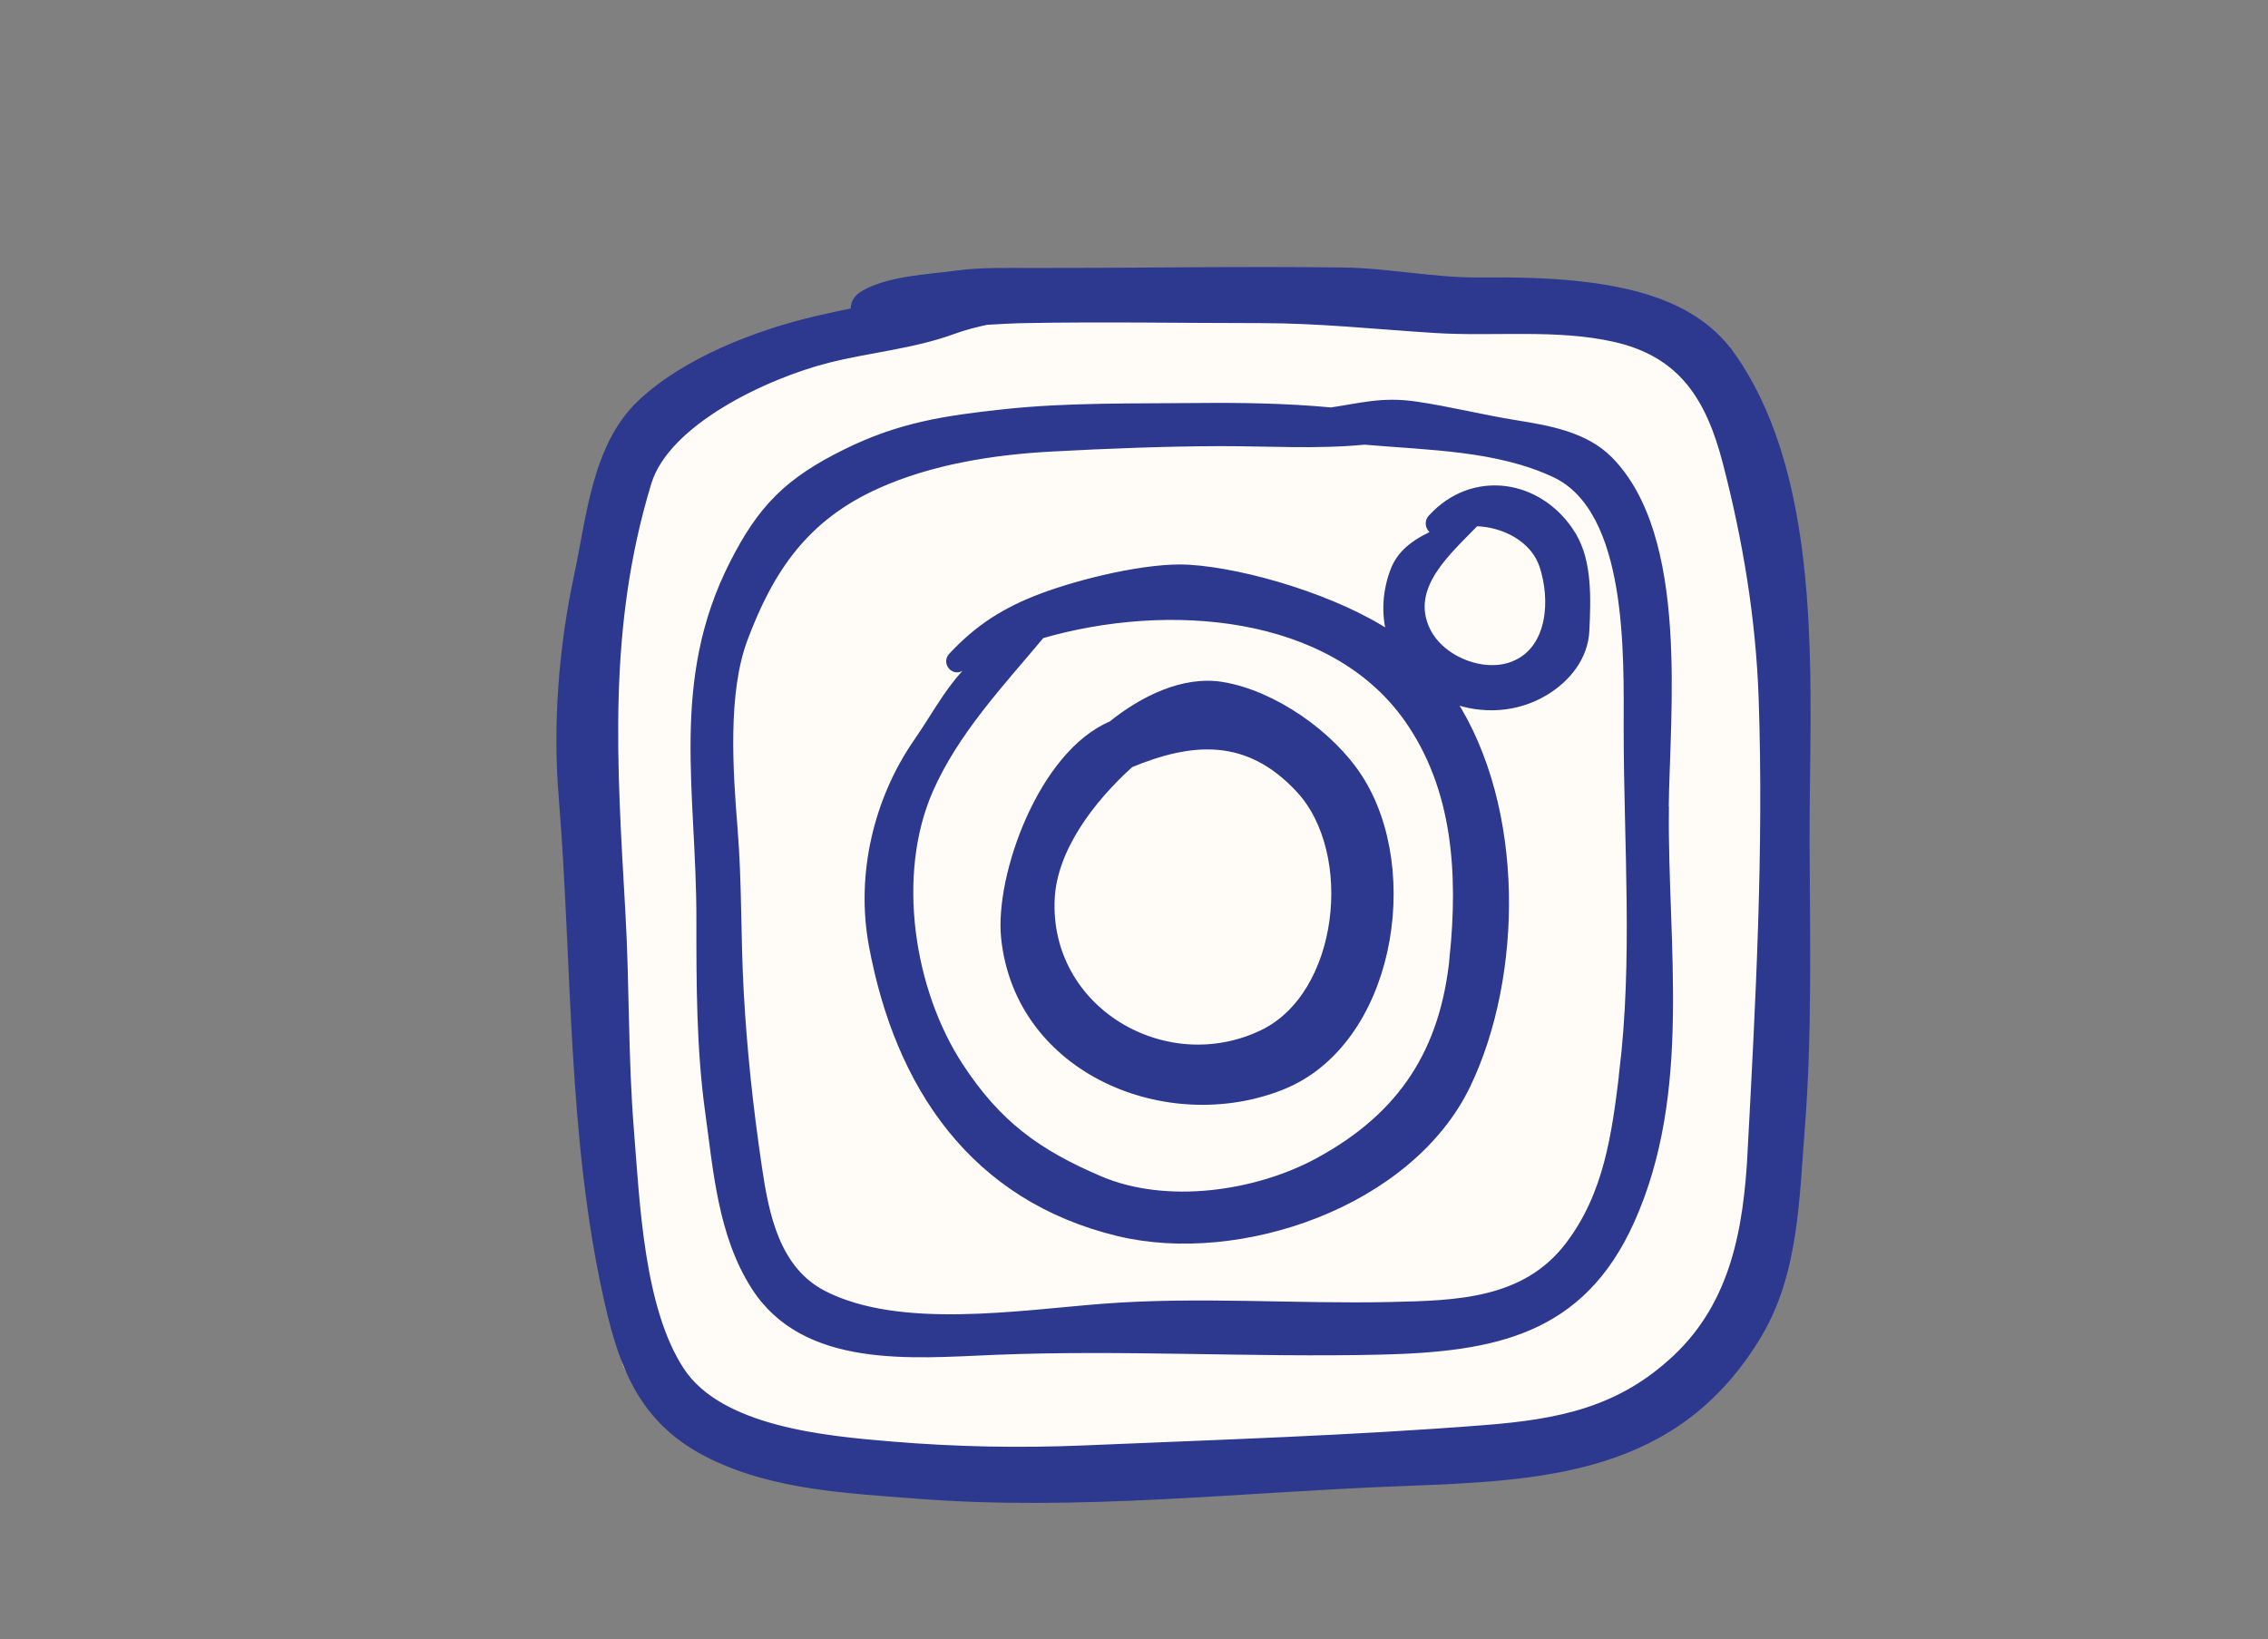 <svg xmlns="http://www.w3.org/2000/svg" id="OBJECTS" viewBox="0 0 351.11 253.78"><rect x="0" y="0" width="351.11" height="253.78" fill="#808080" stroke="none"/><defs><style>      .cls-1, .cls-2 {        fill: #2c398f;        stroke: #2c398f;      }      .cls-1, .cls-2, .cls-3 {        stroke-miterlimit: 10;      }      .cls-2 {        stroke-width: 2px;      }      .cls-3 {        fill: #fffbf7;        stroke: #fffbf7;      }    </style></defs><path class="cls-3" d="M126.22,53.05c.31,0,1.02-.11,2.01-.3,5.52-1.05,19.73-4.53,21.99-5.04,2.67-.59,3.85-1.48,11.26-1.78,7.41-.3,10.96-2.07,20.44-1.19s12.74.3,17.78.89c5.04.59,14.81.59,18.96.59s10.96.3,10.96.3c0,0,19.39-5.73,31.41,6.52,12.02,12.25,12.15,25.78,13.93,33.78,1.78,8,2.37,10.37,2.07,16.3s-2.67,9.48-2.37,16.3.89,38.22,1.19,40.89-.89,7.41-.89,15.11-.89,8.89-1.19,14.22c-.3,5.33.59,1.48-1.48,8-2.07,6.52-2.96,9.19-5.93,13.04-2.96,3.85-13.3,13.27-26.65,14.34-13.35,1.07-41.2,2.26-50.98,3.15-9.78.89-19.26,1.48-26.37,1.48h-20.15c-5.33,0-14.22.11-16-.09-1.78-.2-15.41-7.61-15.41-7.61,0,0-5.63-2.67-6.52-3.85s-8.61-5.27-7.41-8.41c1.19-3.14.3-9.66.3-11.14s-2.48-12.15-2.48-12.15c0,0-1.96-4.44-.78-14.22,1.19-9.78,1.26-16,.78-18.96-.48-2.96-2.55-9.65-2.26-14.31s-1.19-9.99-.59-17.1-.89-9.19.59-17.19,2.44-9.19,2.26-13.63c-.18-4.44-3.96-2.96,0-11.85,3.96-8.89,6.63-13.63,6.63-13.63,0,0,2.37-5.04,10.07-8,7.7-2.96,14.81-4.44,14.81-4.44Z"></path><path class="cls-2" d="M209.99,120.64c-4.26-6.58-13.01-12.75-20.83-14.05-5.79-.97-12.01,2.08-16.86,6-10.64,4.44-17.29,23.23-16.32,32.57,2.1,20.29,24.85,29.58,42.3,22.62,16.57-6.61,20.95-32.87,11.71-47.14ZM195.7,160.39c-15.41,7.46-34.29-3.65-33.42-21.28.38-7.78,6.15-15.52,12.46-21.2,9.51-3.93,18.52-4.88,26.77,4.04,9.23,9.98,6.85,32.31-5.81,38.44Z"></path><path class="cls-1" d="M243.51,82.87c-4.99-8.2-15.46-9.82-21.94-2.7-.83.91-.07,2.25.99,2.19-2.87,1.27-5.55,2.83-6.74,5.79-1.28,3.22-1.54,6.81-.61,10.09-8.23-5.51-22.31-9.76-31.18-10.3-6.32-.38-16.72,2.17-22.73,4.43-5.76,2.17-9.91,4.83-13.99,9.21-.92.98.24,2.53,1.44,1.87,1.01-.56,2.07-1.09,3.15-1.59-4.34,3.38-6.78,8.41-9.92,12.93-6.23,8.96-9,20.61-6.98,31.55,4.05,21.89,15.69,39.15,38.13,44.57,18.8,4.53,45.23-4.53,54.05-22.94,8.01-16.72,8.54-42.72-2.36-59.6,4.62,1.75,9.97,1.48,14.37-1.17,3.46-2.08,6.18-5.44,6.36-9.59.21-4.68.48-10.59-2.05-14.73ZM224.93,148.18c-1.46,14.54-7.84,24.49-20.81,31.56-9.62,5.25-23.58,7.24-33.84,2.86-9.72-4.15-15.8-8.6-21.64-17.51-7.65-11.66-10.45-29.62-4.68-42.76,3.97-9.03,10.95-16.42,17.17-23.85.03-.03.04-.07.06-.11,19.62-5.69,44.89-3.73,56.66,12.92,7.66,10.83,8.36,24.13,7.07,36.9ZM234.59,102.76c-4.68,2.1-11.44-.56-13.67-5.18-3.25-6.73,3.36-12.23,7.55-16.6,4.41.09,8.96,2.5,10.33,6.58,1.75,5.23,1.33,12.72-4.21,15.2Z"></path><path class="cls-1" d="M257.83,125.35c.16-15,3.26-42.22-8.7-54.23-3.73-3.75-9.34-4.74-14.47-5.56-5.2-.83-10.29-2.13-15.49-2.89-5.23-.76-8.48.25-13.12.92-6.89-.65-14.01-.75-20.33-.69-9.99.11-20.38-.11-30.34.97-9.11.99-16.07,2.02-24.44,6.15-8.96,4.42-13.12,8.61-17.51,17.28-9.24,18.21-5.1,35.27-5.12,55.05-.01,9.83,0,19.98,1.34,29.69,1.27,9.17,1.97,19.06,7.09,27.13,7.78,12.27,24.36,10.65,37.11,10.12,19.97-.82,40.07.43,59.86-.04,17.51-.42,31.08-2.97,38.82-20.2,8.98-20,5.11-42.68,5.33-63.7ZM251.18,166.16c-1.15,9.42-2.35,18.74-8.37,26.65-6.76,8.88-17.45,9.06-27.51,9.29-14.67.33-29.71-.87-44.53.27-13.07,1.01-31.46,3.98-43.19-1.99-7.44-3.78-9.07-12.42-10.15-19.79-1.35-9.15-2.31-18.06-2.81-27.31-.45-8.32-.26-16.56-.93-24.87-.72-8.97-1.58-21.11,1.56-29.48,4.08-10.89,9.5-18.8,20.53-23.76,8.37-3.77,17.95-5.27,27.14-5.76,8.55-.46,17.57-.81,26.03-.83,7.39-.01,14.9.49,22.29-.23,9.95.87,20.48.9,29.4,5.06,11.91,5.56,11.22,28.11,11.22,39.57.01,17.79,1.45,35.63-.7,53.18Z"></path><path class="cls-2" d="M267.67,55.27c-5.02-7.11-13.65-9.52-22-10.58-5.55-.7-11.15-.77-16.76-.73-7.15.05-13.9-1.45-21.01-1.54-15.92-.2-31.86.08-47.79.08-3.95,0-8.14-.14-12.04.4-4.3.59-10.49.81-14.29,3.12-1.08.66-1.26,1.67-.95,2.54-2.08.42-4.15.85-6.21,1.33-9.18,2.13-20.4,6.43-27.25,13.01-6.75,6.49-7.6,17.45-9.48,26.19-2.37,11.03-3.33,22.98-2.4,34.25,2.13,25.94,1.29,52.73,7.11,78.27,2.41,10.6,5.67,18.46,15.82,23.4,9.73,4.73,20.96,5.22,31.62,6.05,24.9,1.95,50.04-1.02,74.88-1.95,21.97-.83,42.34-1.66,54.9-22.69,5.64-9.45,5.73-20.97,6.57-31.54,1.15-14.56.82-29.49.75-44.11-.11-23.07,2.7-55.44-11.46-75.51ZM271.55,178.41c-.64,11.88-2.6,23.57-11.76,32.2-8.76,8.25-18.25,10.13-29.89,11.05-20.62,1.62-41.42,2.27-62.1,3.15-9.98.42-19.93.22-29.85-.61-10.23-.85-26.73-2.3-32.93-11.74-6.35-9.68-6.97-26.15-7.89-37.51-.9-11.2-.67-22.35-1.31-33.56-1.31-23.11-2.82-44.2,4.05-66.79,2.93-9.65,18.51-16.95,28.2-19.4,6.44-1.63,13.1-2.16,19.31-4.43,1.75-.64,3.52-1.09,5.29-1.47,1.97-.12,3.95-.23,5.93-.27,12.16-.23,24.34,0,36.5,0,9.23,0,17.94.96,27.05,1.53,9.18.58,18.85-.65,27.93,1.4,10.74,2.43,15.01,9.56,17.6,19.53,3.12,12.01,5.15,24.22,5.58,36.69.8,23.44-.47,46.89-1.72,70.24Z"></path></svg>